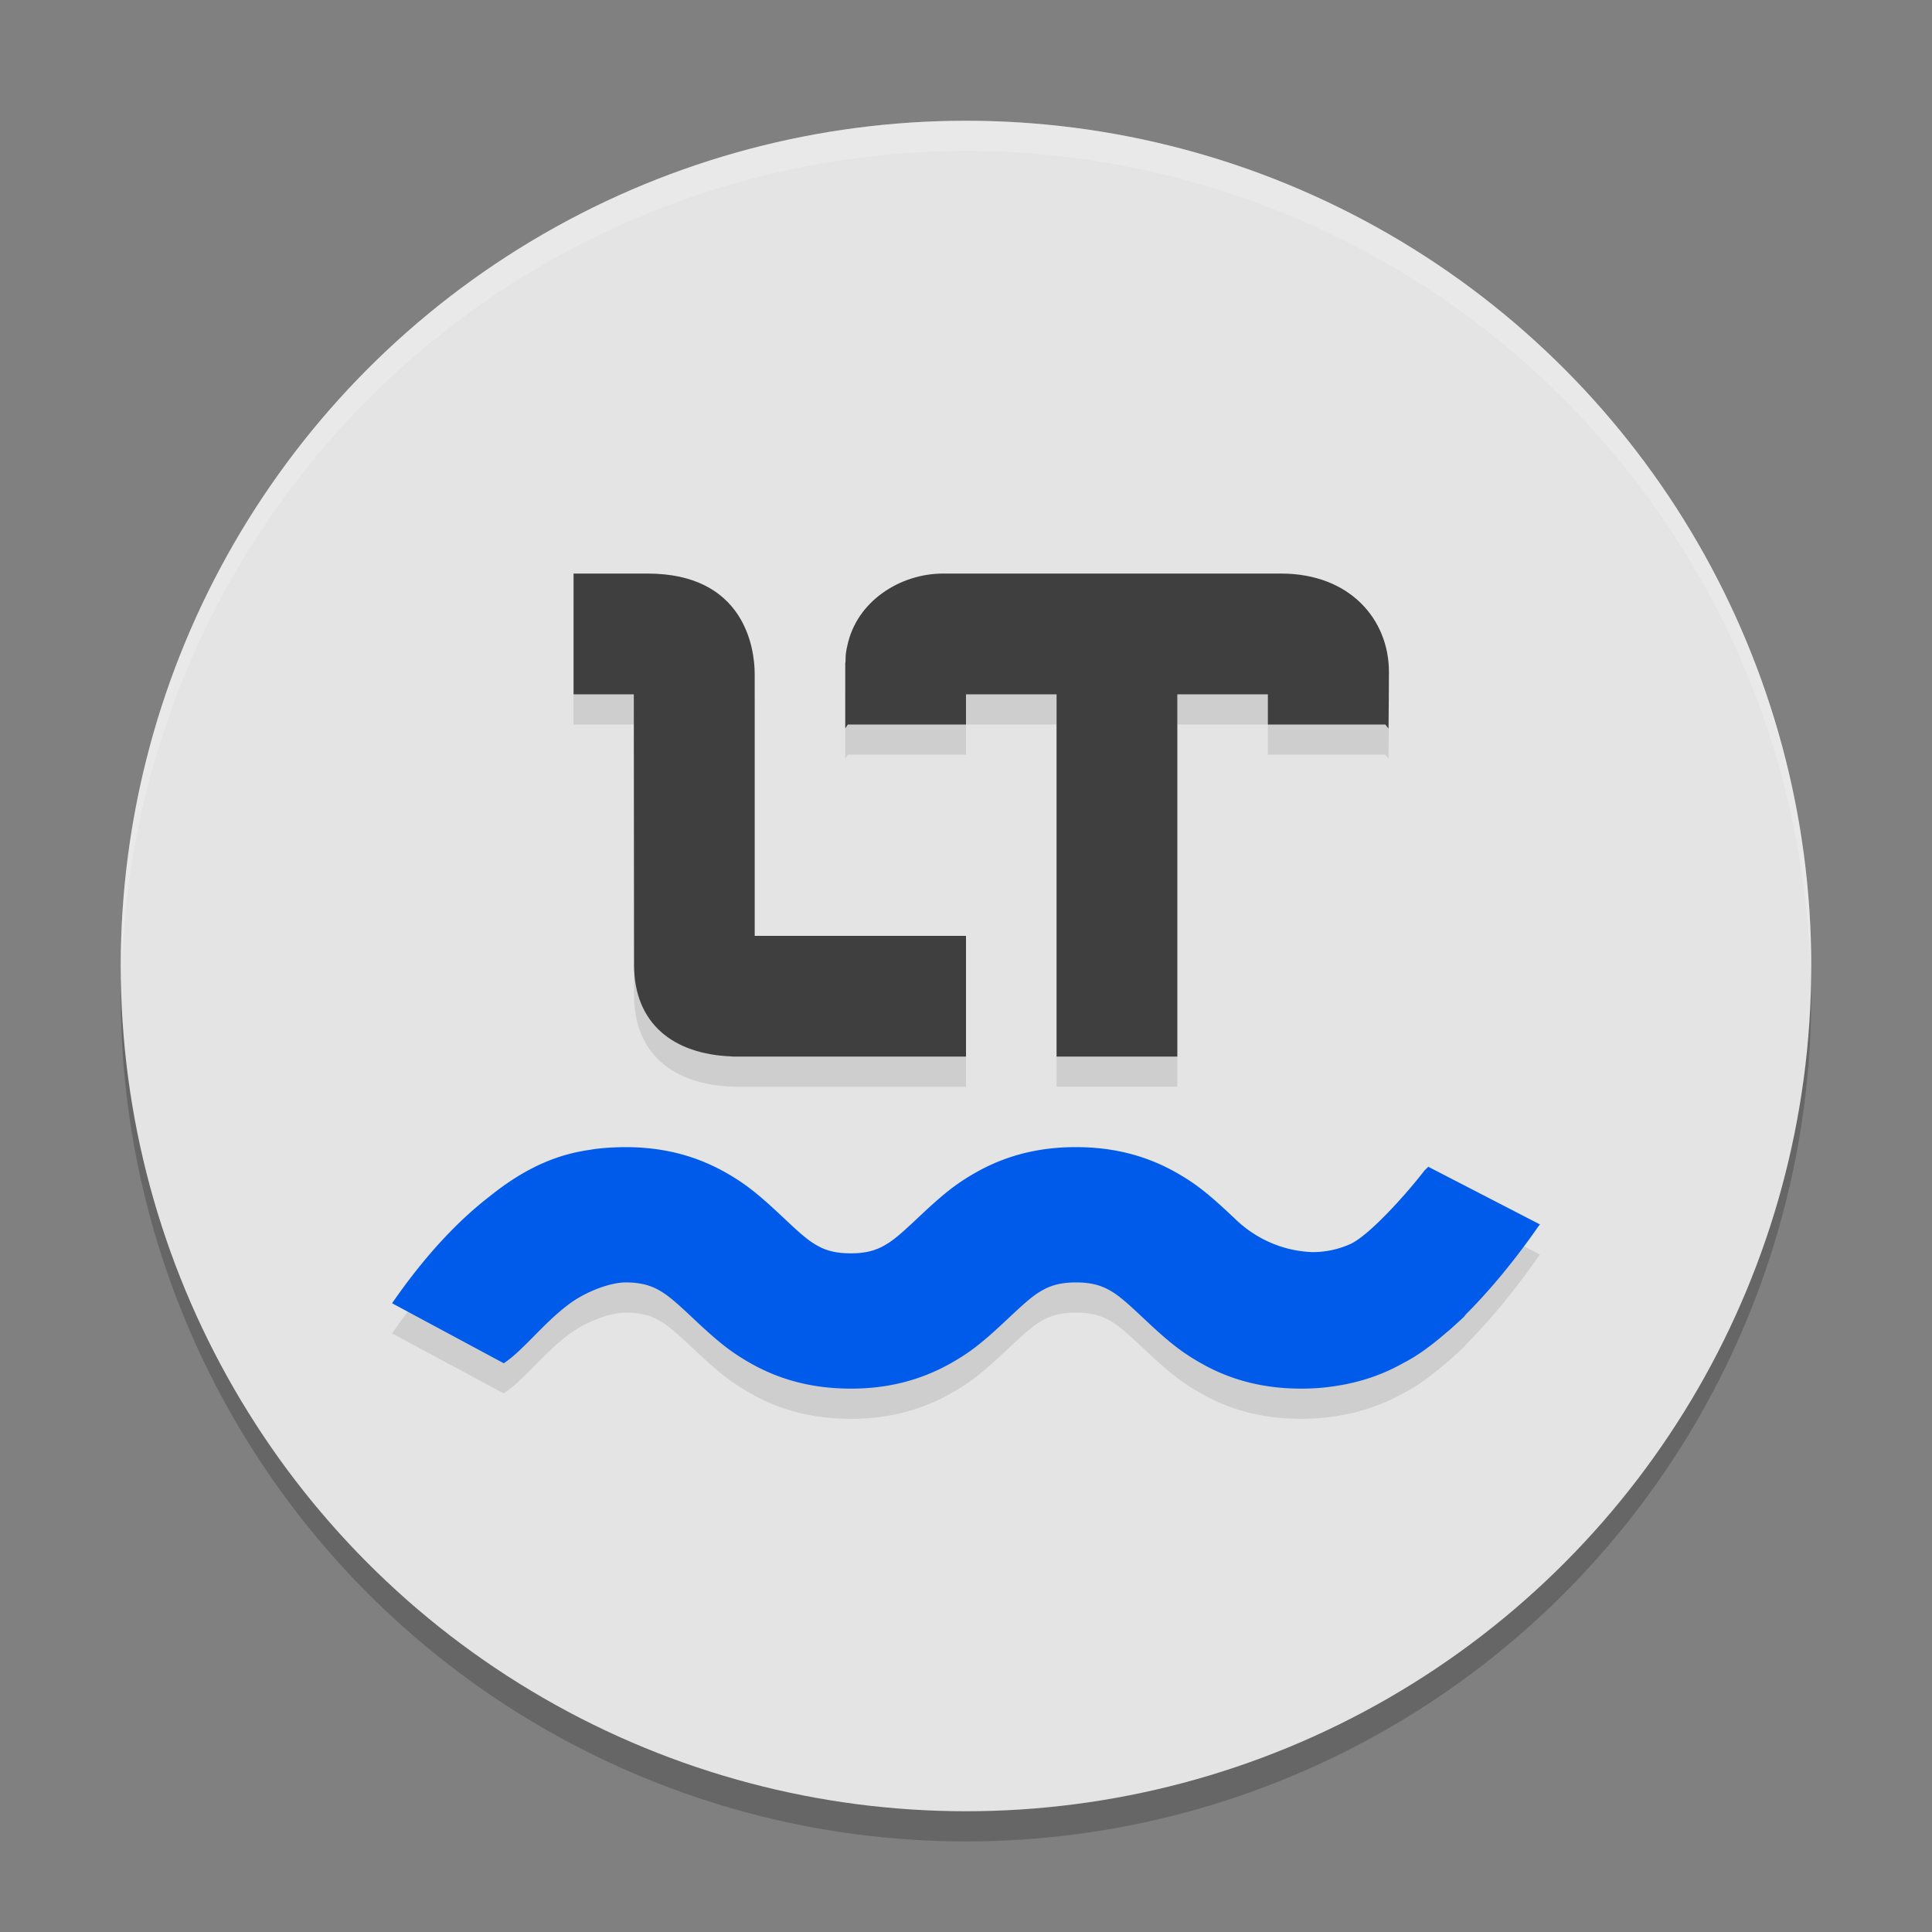 <svg xmlns="http://www.w3.org/2000/svg" width="64" height="64" version="1.1">
 <rect width="100%" height="100%" fill="#808080" stroke="none"/>
 <circle style="opacity:0.2" cx="32" cy="33" r="28"/>
 <circle style="fill:#e4e4e4" cx="32" cy="32" r="28"/>
 <path style="opacity:0.1" d="m 20.719,39 c -0.154,0 -0.394,0.007 -0.67,0.027 -0.093,0.006 -0.186,0.017 -0.279,0.027 -0.076,0.009 -0.15,0.021 -0.232,0.035 -1.012,0.144 -2.072,0.541 -3.303,1.531 -0.998,0.766 -2.098,1.891 -3.246,3.551 l 3.699,1.988 c 0.67,-0.447 1.338,-1.36 2.201,-1.988 0.575,-0.417 1.361,-0.689 1.83,-0.689 0.48,0 0.809,0.086 1.115,0.26 0.273,0.155 0.511,0.351 1.061,0.867 0.003,0.003 0.019,0.019 0.021,0.021 4.72e-4,4.44e-4 0.002,-4.44e-4 0.002,0 0.413,0.39 0.727,0.675 1.023,0.91 0.297,0.235 0.577,0.423 0.924,0.619 C 25.842,46.714 26.929,47 28.182,47 c 0.313,0 0.615,-0.017 0.908,-0.053 0.586,-0.071 1.135,-0.214 1.652,-0.424 0.259,-0.105 0.51,-0.225 0.754,-0.363 0.694,-0.391 1.12,-0.748 1.949,-1.529 0.285,-0.269 0.488,-0.452 0.652,-0.588 0.164,-0.136 0.292,-0.222 0.432,-0.301 0.305,-0.172 0.633,-0.26 1.113,-0.26 0.48,0 0.809,0.087 1.115,0.26 0.278,0.158 0.51,0.351 1.082,0.889 0.827,0.781 1.256,1.138 1.949,1.529 0.244,0.138 0.493,0.26 0.752,0.365 C 41.317,46.84 42.165,47 43.104,47 c 0.317,0 0.622,-0.018 0.918,-0.055 0.007,-8.03e-4 0.013,-0.003 0.02,-0.004 0.888,-0.109 1.705,-0.371 2.43,-0.781 0.492,-0.247 0.979,-0.615 1.447,-1.021 a 9.433,9.433 0 0 0 0.098,-0.08 c 0.079,-0.07 0.155,-0.139 0.232,-0.211 a 9.433,9.433 0 0 0 0.238,-0.217 c 0.002,-0.002 0.075,-0.092 0.082,-0.1 1.31,-1.313 2.287,-2.759 2.391,-2.904 0.003,-0.003 0.054,-0.066 0.055,-0.066 l -3.697,-1.908 c 0.139,-0.142 -0.066,0.062 -0.131,0.123 -0.473,0.625 -1.759,2.098 -2.434,2.426 a 3.015,3.015 0 0 1 -1.297,0.275 3.864,3.864 0 0 1 -1.131,-0.219 3.925,3.925 0 0 1 -1.418,-0.889 C 40.078,40.588 39.652,40.232 38.959,39.84 37.982,39.287 36.895,39 35.643,39 c -0.313,0 -0.617,0.017 -0.91,0.053 -0.88,0.107 -1.673,0.373 -2.406,0.787 -0.693,0.394 -1.119,0.748 -1.947,1.529 -0.571,0.538 -0.806,0.732 -1.084,0.889 -0.153,0.087 -0.312,0.152 -0.492,0.195 -0.18,0.044 -0.382,0.064 -0.621,0.064 -0.48,0 -0.81,-0.085 -1.115,-0.26 -0.278,-0.156 -0.511,-0.351 -1.082,-0.889 C 25.156,40.588 24.728,40.232 24.035,39.84 23.058,39.287 21.971,39 20.719,39 Z"/>
 <path style="opacity:0.1" d="m 19,20 v 4 h 1.996 l 0.008,8.955 v 0.002 l -0.008,0.002 0.008,0.008 c 0.004,1.947 1.306,2.956 3.232,3.027 0.013,0.004 0.027,0.006 0.041,0.006 H 32 v -3.998 h -7 v -0.004 -8.672 C 25,22.455 24.652,20 21.451,20 Z m 12.238,0 c -1.404,0 -2.864,0.903 -3.172,2.402 -0.036,0.143 -0.057,0.292 -0.057,0.451 v 0.045 C 28.009,22.928 28,22.954 28,22.984 v 2.146 c 0.027,-0.046 0.058,-0.086 0.086,-0.131 H 32 v -1 h 3 v 12 h 4 V 24 h 3 v 1 h 3.889 c 0.035,0.048 0.073,0.082 0.107,0.133 0.009,-0.833 0.014,-1.457 0.014,-1.873 C 46.01,21.511 44.707,20 42.438,20 Z"/>
 <path style="fill:#005bea" d="M 20.719 38 C 20.564 38 20.325 38.007 20.049 38.027 C 19.956 38.034 19.863 38.045 19.77 38.055 C 19.693 38.064 19.62 38.076 19.537 38.09 C 18.525 38.234 17.465 38.631 16.234 39.621 C 15.237 40.387 14.136 41.512 12.988 43.172 L 16.688 45.16 C 17.358 44.713 18.025 43.8 18.889 43.172 C 19.463 42.755 20.25 42.482 20.719 42.482 C 21.199 42.482 21.528 42.569 21.834 42.742 C 22.107 42.897 22.345 43.093 22.895 43.609 C 22.898 43.613 22.913 43.628 22.916 43.631 C 22.916 43.631 22.917 43.63 22.918 43.631 C 23.331 44.021 23.645 44.306 23.941 44.541 C 24.238 44.777 24.519 44.964 24.865 45.16 C 25.842 45.714 26.929 46 28.182 46 C 28.495 46 28.797 45.983 29.09 45.947 C 29.676 45.876 30.225 45.733 30.742 45.523 C 31.001 45.419 31.252 45.298 31.496 45.16 C 32.19 44.769 32.616 44.412 33.445 43.631 C 33.731 43.362 33.933 43.178 34.098 43.043 C 34.262 42.907 34.39 42.821 34.529 42.742 C 34.834 42.57 35.163 42.482 35.643 42.482 C 36.122 42.482 36.451 42.57 36.758 42.742 C 37.036 42.9 37.268 43.093 37.84 43.631 C 38.667 44.412 39.096 44.769 39.789 45.16 C 40.033 45.299 40.282 45.421 40.541 45.525 C 41.317 45.84 42.165 46 43.104 46 C 43.42 46 43.725 45.982 44.021 45.945 C 44.028 45.945 44.034 45.942 44.041 45.941 C 44.929 45.833 45.746 45.571 46.471 45.16 C 46.963 44.913 47.45 44.545 47.918 44.139 A 9.433 9.433 0 0 0 48.016 44.059 C 48.094 43.989 48.171 43.92 48.248 43.848 A 9.433 9.433 0 0 0 48.486 43.631 C 48.488 43.629 48.562 43.539 48.568 43.531 C 49.879 42.218 50.855 40.773 50.959 40.627 C 50.962 40.624 51.013 40.561 51.014 40.561 L 47.316 38.652 C 47.455 38.511 47.251 38.714 47.186 38.775 C 46.713 39.401 45.426 40.874 44.752 41.201 A 3.015 3.015 0 0 1 43.455 41.477 A 3.864 3.864 0 0 1 42.324 41.258 A 3.925 3.925 0 0 1 40.906 40.369 C 40.078 39.588 39.652 39.232 38.959 38.84 C 37.982 38.287 36.895 38 35.643 38 C 35.329 38 35.026 38.017 34.732 38.053 C 33.853 38.159 33.06 38.425 32.326 38.84 C 31.633 39.234 31.207 39.588 30.379 40.369 C 29.808 40.907 29.573 41.102 29.295 41.258 C 29.142 41.345 28.983 41.41 28.803 41.453 C 28.622 41.497 28.421 41.518 28.182 41.518 C 27.702 41.518 27.372 41.433 27.066 41.258 C 26.788 41.102 26.555 40.907 25.984 40.369 C 25.156 39.588 24.728 39.232 24.035 38.84 C 23.058 38.287 21.971 38 20.719 38 z"/>
 <path style="fill:#3f3f3f" d="M 31.238 19 C 29.834 19 28.374 19.903 28.066 21.402 C 28.03 21.545 28.01 21.694 28.01 21.854 L 28.01 21.898 C 28.009 21.928 28 21.954 28 21.984 L 28 24.131 C 28.027 24.084 28.058 24.044 28.086 24 L 32 24 L 32 23 L 35 23 L 35 35 L 39 35 L 39 23 L 42 23 L 42 24 L 45.889 24 C 45.924 24.048 45.962 24.082 45.996 24.133 C 46.005 23.3 46.01 22.676 46.01 22.26 C 46.01 20.511 44.707 19 42.438 19 L 31.238 19 z"/>
 <path style="fill:#3f3f3f;fill-rule:evenodd" d="m 21.004,31.958 v -0.003 L 20.996,23 H 19 v -4 h 2.45 c 3.201,0 3.55,2.455 3.55,3.326 v 8.671 l -10e-4,0.005 h 7.001 V 35 h -7.723 c -0.014,-4e-6 -0.028,-0.002 -0.041,-0.005 -1.926,-0.071 -3.228,-1.081 -3.232,-3.028 l -0.007,-0.008 z"/>
 <path style="fill:#ffffff;opacity:0.2" d="M 32 4 A 28 28 0 0 0 4 32 A 28 28 0 0 0 4.021 32.586 A 28 28 0 0 1 32 5 A 28 28 0 0 1 59.979 32.414 A 28 28 0 0 0 60 32 A 28 28 0 0 0 32 4 z"/>
</svg>
